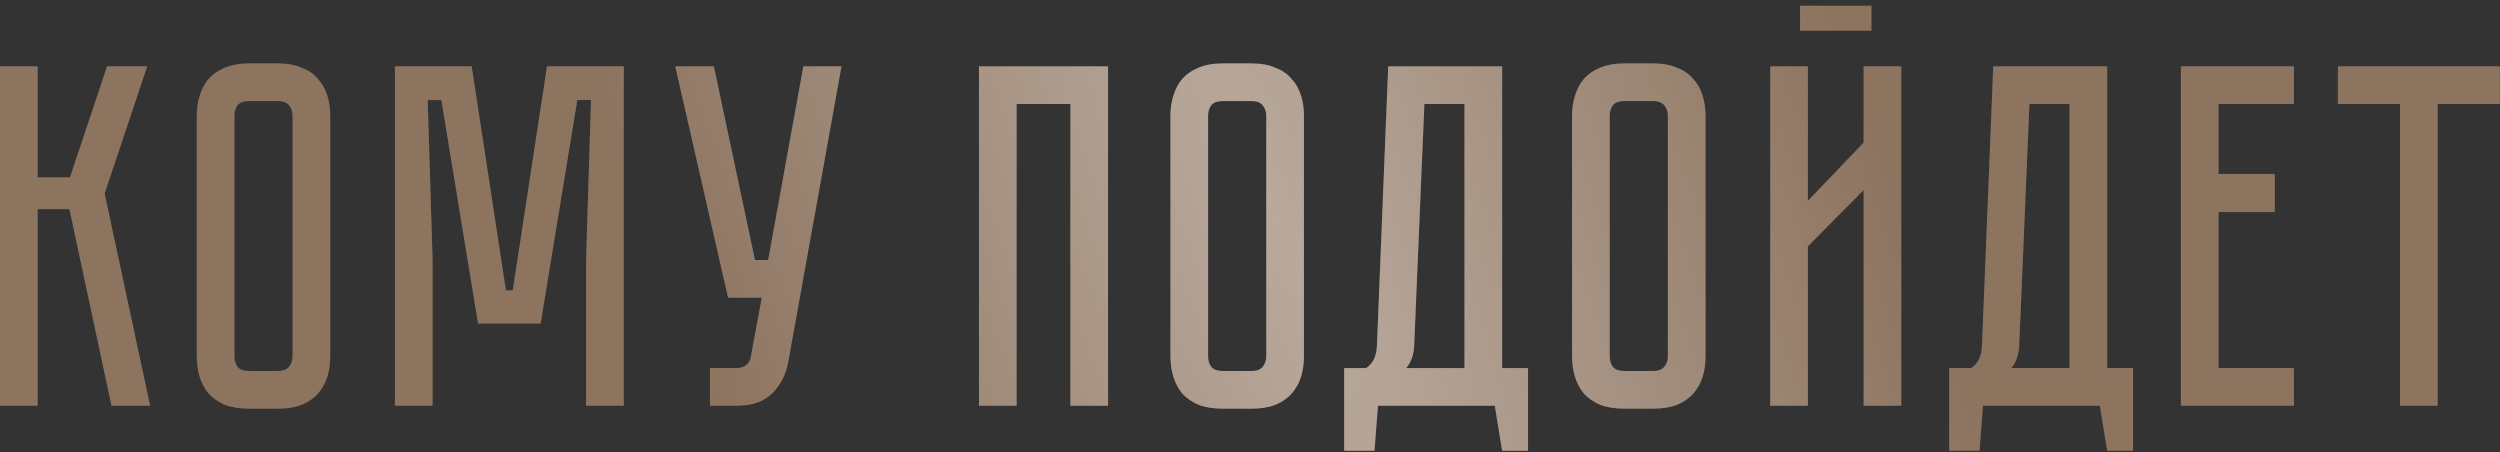 <?xml version="1.0" encoding="UTF-8"?> <svg xmlns="http://www.w3.org/2000/svg" width="409" height="74" viewBox="0 0 409 74" fill="none"><rect x="0" y="0" width="409" height="74" fill="#333333" stroke="none"/> <path d="M0 10.855H6.16V29.015H11.44L17.52 10.855H24.08L17.12 31.655L24.56 66.376H18.24L11.36 34.215H6.16V66.376H0V10.855ZM45.468 10.376C47.014 10.376 48.321 10.616 49.388 11.095C50.508 11.522 51.388 12.136 52.028 12.935C52.721 13.682 53.227 14.589 53.547 15.655C53.867 16.669 54.028 17.762 54.028 18.936V58.295C54.028 59.469 53.867 60.589 53.547 61.656C53.227 62.669 52.721 63.575 52.028 64.376C51.388 65.122 50.508 65.736 49.388 66.216C48.321 66.642 47.014 66.856 45.468 66.856H40.748C39.201 66.856 37.867 66.642 36.748 66.216C35.681 65.736 34.801 65.122 34.108 64.376C33.468 63.575 32.987 62.669 32.667 61.656C32.347 60.589 32.188 59.469 32.188 58.295V18.936C32.188 17.762 32.347 16.669 32.667 15.655C32.987 14.589 33.468 13.682 34.108 12.935C34.801 12.136 35.681 11.522 36.748 11.095C37.867 10.616 39.201 10.376 40.748 10.376H45.468ZM45.468 60.696C46.321 60.696 46.934 60.456 47.307 59.975C47.681 59.495 47.867 58.935 47.867 58.295V18.936C47.867 18.296 47.681 17.735 47.307 17.256C46.934 16.776 46.321 16.535 45.468 16.535H40.748C39.841 16.535 39.201 16.776 38.828 17.256C38.508 17.735 38.347 18.296 38.347 18.936V58.295C38.347 58.935 38.508 59.495 38.828 59.975C39.201 60.456 39.841 60.696 40.748 60.696H45.468ZM102.049 10.855V66.376H95.889V42.376L96.689 16.375H94.449L88.449 52.935H78.209L72.209 16.375H69.969L70.769 42.376V66.376H64.609V10.855H77.169L82.769 47.495H83.889L89.489 10.855H102.049ZM128.949 59.255C128.575 61.282 127.695 62.989 126.309 64.376C124.975 65.709 123.029 66.376 120.469 66.376H116.149V60.215H120.469C121.162 60.215 121.695 60.056 122.069 59.736C122.442 59.416 122.682 59.042 122.789 58.615L124.629 48.696H119.109L110.469 10.855H116.789L123.509 42.535H125.669L131.429 10.855H137.669L128.949 59.255ZM181.276 10.855V66.376H175.116V17.015H166.316V66.376H160.156V10.855H181.276ZM204.764 10.376C206.311 10.376 207.618 10.616 208.684 11.095C209.804 11.522 210.684 12.136 211.324 12.935C212.018 13.682 212.524 14.589 212.844 15.655C213.164 16.669 213.324 17.762 213.324 18.936V58.295C213.324 59.469 213.164 60.589 212.844 61.656C212.524 62.669 212.018 63.575 211.324 64.376C210.684 65.122 209.804 65.736 208.684 66.216C207.618 66.642 206.311 66.856 204.764 66.856H200.044C198.498 66.856 197.164 66.642 196.044 66.216C194.978 65.736 194.098 65.122 193.404 64.376C192.764 63.575 192.284 62.669 191.964 61.656C191.644 60.589 191.484 59.469 191.484 58.295V18.936C191.484 17.762 191.644 16.669 191.964 15.655C192.284 14.589 192.764 13.682 193.404 12.935C194.098 12.136 194.978 11.522 196.044 11.095C197.164 10.616 198.498 10.376 200.044 10.376H204.764ZM204.764 60.696C205.618 60.696 206.231 60.456 206.604 59.975C206.978 59.495 207.164 58.935 207.164 58.295V18.936C207.164 18.296 206.978 17.735 206.604 17.256C206.231 16.776 205.618 16.535 204.764 16.535H200.044C199.138 16.535 198.498 16.776 198.124 17.256C197.804 17.735 197.644 18.296 197.644 18.936V58.295C197.644 58.935 197.804 59.495 198.124 59.975C198.498 60.456 199.138 60.696 200.044 60.696H204.764ZM249.989 60.215V73.736H245.749L244.549 66.376H225.429L224.869 73.736H219.909V60.215H223.509C224.629 59.469 225.215 58.242 225.269 56.535L227.109 10.855H245.749V60.215H249.989ZM239.589 60.215V17.015H233.029L231.349 56.776C231.242 58.162 230.815 59.309 230.069 60.215H239.589ZM270.468 10.376C272.014 10.376 273.321 10.616 274.388 11.095C275.508 11.522 276.388 12.136 277.028 12.935C277.721 13.682 278.228 14.589 278.548 15.655C278.868 16.669 279.028 17.762 279.028 18.936V58.295C279.028 59.469 278.868 60.589 278.548 61.656C278.228 62.669 277.721 63.575 277.028 64.376C276.388 65.122 275.508 65.736 274.388 66.216C273.321 66.642 272.014 66.856 270.468 66.856H265.748C264.201 66.856 262.868 66.642 261.748 66.216C260.681 65.736 259.801 65.122 259.108 64.376C258.468 63.575 257.988 62.669 257.668 61.656C257.348 60.589 257.188 59.469 257.188 58.295V18.936C257.188 17.762 257.348 16.669 257.668 15.655C257.988 14.589 258.468 13.682 259.108 12.935C259.801 12.136 260.681 11.522 261.748 11.095C262.868 10.616 264.201 10.376 265.748 10.376H270.468ZM270.468 60.696C271.321 60.696 271.934 60.456 272.308 59.975C272.681 59.495 272.868 58.935 272.868 58.295V18.936C272.868 18.296 272.681 17.735 272.308 17.256C271.934 16.776 271.321 16.535 270.468 16.535H265.748C264.841 16.535 264.201 16.776 263.828 17.256C263.508 17.735 263.348 18.296 263.348 18.936V58.295C263.348 58.935 263.508 59.495 263.828 59.975C264.201 60.456 264.841 60.696 265.748 60.696H270.468ZM306.169 5.015H294.489V0.935H306.169V5.015ZM304.889 66.376V31.096L295.769 40.295V66.376H289.609V10.855H295.769V32.855L304.889 23.335V10.855H311.049V66.376H304.889ZM348.973 60.215V73.736H344.733L343.533 66.376H324.413L323.853 73.736H318.893V60.215H322.493C323.613 59.469 324.2 58.242 324.253 56.535L326.093 10.855H344.733V60.215H348.973ZM338.573 60.215V17.015H332.013L330.333 56.776C330.226 58.162 329.8 59.309 329.053 60.215H338.573ZM375.277 10.855V17.015H362.957V28.456H372.157V34.696H362.957V60.215H375.277V66.376H356.797V10.855H375.277ZM408.961 10.855V17.015H398.801V66.376H392.641V17.015H382.481V10.855H408.961Z" fill="url(#paint0_linear_1631_477)"></path> <path d="M0 10.855H6.16V29.015H11.44L17.52 10.855H24.08L17.12 31.655L24.56 66.376H18.24L11.36 34.215H6.16V66.376H0V10.855ZM45.468 10.376C47.014 10.376 48.321 10.616 49.388 11.095C50.508 11.522 51.388 12.136 52.028 12.935C52.721 13.682 53.227 14.589 53.547 15.655C53.867 16.669 54.028 17.762 54.028 18.936V58.295C54.028 59.469 53.867 60.589 53.547 61.656C53.227 62.669 52.721 63.575 52.028 64.376C51.388 65.122 50.508 65.736 49.388 66.216C48.321 66.642 47.014 66.856 45.468 66.856H40.748C39.201 66.856 37.867 66.642 36.748 66.216C35.681 65.736 34.801 65.122 34.108 64.376C33.468 63.575 32.987 62.669 32.667 61.656C32.347 60.589 32.188 59.469 32.188 58.295V18.936C32.188 17.762 32.347 16.669 32.667 15.655C32.987 14.589 33.468 13.682 34.108 12.935C34.801 12.136 35.681 11.522 36.748 11.095C37.867 10.616 39.201 10.376 40.748 10.376H45.468ZM45.468 60.696C46.321 60.696 46.934 60.456 47.307 59.975C47.681 59.495 47.867 58.935 47.867 58.295V18.936C47.867 18.296 47.681 17.735 47.307 17.256C46.934 16.776 46.321 16.535 45.468 16.535H40.748C39.841 16.535 39.201 16.776 38.828 17.256C38.508 17.735 38.347 18.296 38.347 18.936V58.295C38.347 58.935 38.508 59.495 38.828 59.975C39.201 60.456 39.841 60.696 40.748 60.696H45.468ZM102.049 10.855V66.376H95.889V42.376L96.689 16.375H94.449L88.449 52.935H78.209L72.209 16.375H69.969L70.769 42.376V66.376H64.609V10.855H77.169L82.769 47.495H83.889L89.489 10.855H102.049ZM128.949 59.255C128.575 61.282 127.695 62.989 126.309 64.376C124.975 65.709 123.029 66.376 120.469 66.376H116.149V60.215H120.469C121.162 60.215 121.695 60.056 122.069 59.736C122.442 59.416 122.682 59.042 122.789 58.615L124.629 48.696H119.109L110.469 10.855H116.789L123.509 42.535H125.669L131.429 10.855H137.669L128.949 59.255ZM181.276 10.855V66.376H175.116V17.015H166.316V66.376H160.156V10.855H181.276ZM204.764 10.376C206.311 10.376 207.618 10.616 208.684 11.095C209.804 11.522 210.684 12.136 211.324 12.935C212.018 13.682 212.524 14.589 212.844 15.655C213.164 16.669 213.324 17.762 213.324 18.936V58.295C213.324 59.469 213.164 60.589 212.844 61.656C212.524 62.669 212.018 63.575 211.324 64.376C210.684 65.122 209.804 65.736 208.684 66.216C207.618 66.642 206.311 66.856 204.764 66.856H200.044C198.498 66.856 197.164 66.642 196.044 66.216C194.978 65.736 194.098 65.122 193.404 64.376C192.764 63.575 192.284 62.669 191.964 61.656C191.644 60.589 191.484 59.469 191.484 58.295V18.936C191.484 17.762 191.644 16.669 191.964 15.655C192.284 14.589 192.764 13.682 193.404 12.935C194.098 12.136 194.978 11.522 196.044 11.095C197.164 10.616 198.498 10.376 200.044 10.376H204.764ZM204.764 60.696C205.618 60.696 206.231 60.456 206.604 59.975C206.978 59.495 207.164 58.935 207.164 58.295V18.936C207.164 18.296 206.978 17.735 206.604 17.256C206.231 16.776 205.618 16.535 204.764 16.535H200.044C199.138 16.535 198.498 16.776 198.124 17.256C197.804 17.735 197.644 18.296 197.644 18.936V58.295C197.644 58.935 197.804 59.495 198.124 59.975C198.498 60.456 199.138 60.696 200.044 60.696H204.764ZM249.989 60.215V73.736H245.749L244.549 66.376H225.429L224.869 73.736H219.909V60.215H223.509C224.629 59.469 225.215 58.242 225.269 56.535L227.109 10.855H245.749V60.215H249.989ZM239.589 60.215V17.015H233.029L231.349 56.776C231.242 58.162 230.815 59.309 230.069 60.215H239.589ZM270.468 10.376C272.014 10.376 273.321 10.616 274.388 11.095C275.508 11.522 276.388 12.136 277.028 12.935C277.721 13.682 278.228 14.589 278.548 15.655C278.868 16.669 279.028 17.762 279.028 18.936V58.295C279.028 59.469 278.868 60.589 278.548 61.656C278.228 62.669 277.721 63.575 277.028 64.376C276.388 65.122 275.508 65.736 274.388 66.216C273.321 66.642 272.014 66.856 270.468 66.856H265.748C264.201 66.856 262.868 66.642 261.748 66.216C260.681 65.736 259.801 65.122 259.108 64.376C258.468 63.575 257.988 62.669 257.668 61.656C257.348 60.589 257.188 59.469 257.188 58.295V18.936C257.188 17.762 257.348 16.669 257.668 15.655C257.988 14.589 258.468 13.682 259.108 12.935C259.801 12.136 260.681 11.522 261.748 11.095C262.868 10.616 264.201 10.376 265.748 10.376H270.468ZM270.468 60.696C271.321 60.696 271.934 60.456 272.308 59.975C272.681 59.495 272.868 58.935 272.868 58.295V18.936C272.868 18.296 272.681 17.735 272.308 17.256C271.934 16.776 271.321 16.535 270.468 16.535H265.748C264.841 16.535 264.201 16.776 263.828 17.256C263.508 17.735 263.348 18.296 263.348 18.936V58.295C263.348 58.935 263.508 59.495 263.828 59.975C264.201 60.456 264.841 60.696 265.748 60.696H270.468ZM306.169 5.015H294.489V0.935H306.169V5.015ZM304.889 66.376V31.096L295.769 40.295V66.376H289.609V10.855H295.769V32.855L304.889 23.335V10.855H311.049V66.376H304.889ZM348.973 60.215V73.736H344.733L343.533 66.376H324.413L323.853 73.736H318.893V60.215H322.493C323.613 59.469 324.2 58.242 324.253 56.535L326.093 10.855H344.733V60.215H348.973ZM338.573 60.215V17.015H332.013L330.333 56.776C330.226 58.162 329.8 59.309 329.053 60.215H338.573ZM375.277 10.855V17.015H362.957V28.456H372.157V34.696H362.957V60.215H375.277V66.376H356.797V10.855H375.277ZM408.961 10.855V17.015H398.801V66.376H392.641V17.015H382.481V10.855H408.961Z" fill="#846953"></path> <path d="M0 10.855H6.16V29.015H11.44L17.52 10.855H24.08L17.12 31.655L24.56 66.376H18.24L11.36 34.215H6.16V66.376H0V10.855ZM45.468 10.376C47.014 10.376 48.321 10.616 49.388 11.095C50.508 11.522 51.388 12.136 52.028 12.935C52.721 13.682 53.227 14.589 53.547 15.655C53.867 16.669 54.028 17.762 54.028 18.936V58.295C54.028 59.469 53.867 60.589 53.547 61.656C53.227 62.669 52.721 63.575 52.028 64.376C51.388 65.122 50.508 65.736 49.388 66.216C48.321 66.642 47.014 66.856 45.468 66.856H40.748C39.201 66.856 37.867 66.642 36.748 66.216C35.681 65.736 34.801 65.122 34.108 64.376C33.468 63.575 32.987 62.669 32.667 61.656C32.347 60.589 32.188 59.469 32.188 58.295V18.936C32.188 17.762 32.347 16.669 32.667 15.655C32.987 14.589 33.468 13.682 34.108 12.935C34.801 12.136 35.681 11.522 36.748 11.095C37.867 10.616 39.201 10.376 40.748 10.376H45.468ZM45.468 60.696C46.321 60.696 46.934 60.456 47.307 59.975C47.681 59.495 47.867 58.935 47.867 58.295V18.936C47.867 18.296 47.681 17.735 47.307 17.256C46.934 16.776 46.321 16.535 45.468 16.535H40.748C39.841 16.535 39.201 16.776 38.828 17.256C38.508 17.735 38.347 18.296 38.347 18.936V58.295C38.347 58.935 38.508 59.495 38.828 59.975C39.201 60.456 39.841 60.696 40.748 60.696H45.468ZM102.049 10.855V66.376H95.889V42.376L96.689 16.375H94.449L88.449 52.935H78.209L72.209 16.375H69.969L70.769 42.376V66.376H64.609V10.855H77.169L82.769 47.495H83.889L89.489 10.855H102.049ZM128.949 59.255C128.575 61.282 127.695 62.989 126.309 64.376C124.975 65.709 123.029 66.376 120.469 66.376H116.149V60.215H120.469C121.162 60.215 121.695 60.056 122.069 59.736C122.442 59.416 122.682 59.042 122.789 58.615L124.629 48.696H119.109L110.469 10.855H116.789L123.509 42.535H125.669L131.429 10.855H137.669L128.949 59.255ZM181.276 10.855V66.376H175.116V17.015H166.316V66.376H160.156V10.855H181.276ZM204.764 10.376C206.311 10.376 207.618 10.616 208.684 11.095C209.804 11.522 210.684 12.136 211.324 12.935C212.018 13.682 212.524 14.589 212.844 15.655C213.164 16.669 213.324 17.762 213.324 18.936V58.295C213.324 59.469 213.164 60.589 212.844 61.656C212.524 62.669 212.018 63.575 211.324 64.376C210.684 65.122 209.804 65.736 208.684 66.216C207.618 66.642 206.311 66.856 204.764 66.856H200.044C198.498 66.856 197.164 66.642 196.044 66.216C194.978 65.736 194.098 65.122 193.404 64.376C192.764 63.575 192.284 62.669 191.964 61.656C191.644 60.589 191.484 59.469 191.484 58.295V18.936C191.484 17.762 191.644 16.669 191.964 15.655C192.284 14.589 192.764 13.682 193.404 12.935C194.098 12.136 194.978 11.522 196.044 11.095C197.164 10.616 198.498 10.376 200.044 10.376H204.764ZM204.764 60.696C205.618 60.696 206.231 60.456 206.604 59.975C206.978 59.495 207.164 58.935 207.164 58.295V18.936C207.164 18.296 206.978 17.735 206.604 17.256C206.231 16.776 205.618 16.535 204.764 16.535H200.044C199.138 16.535 198.498 16.776 198.124 17.256C197.804 17.735 197.644 18.296 197.644 18.936V58.295C197.644 58.935 197.804 59.495 198.124 59.975C198.498 60.456 199.138 60.696 200.044 60.696H204.764ZM249.989 60.215V73.736H245.749L244.549 66.376H225.429L224.869 73.736H219.909V60.215H223.509C224.629 59.469 225.215 58.242 225.269 56.535L227.109 10.855H245.749V60.215H249.989ZM239.589 60.215V17.015H233.029L231.349 56.776C231.242 58.162 230.815 59.309 230.069 60.215H239.589ZM270.468 10.376C272.014 10.376 273.321 10.616 274.388 11.095C275.508 11.522 276.388 12.136 277.028 12.935C277.721 13.682 278.228 14.589 278.548 15.655C278.868 16.669 279.028 17.762 279.028 18.936V58.295C279.028 59.469 278.868 60.589 278.548 61.656C278.228 62.669 277.721 63.575 277.028 64.376C276.388 65.122 275.508 65.736 274.388 66.216C273.321 66.642 272.014 66.856 270.468 66.856H265.748C264.201 66.856 262.868 66.642 261.748 66.216C260.681 65.736 259.801 65.122 259.108 64.376C258.468 63.575 257.988 62.669 257.668 61.656C257.348 60.589 257.188 59.469 257.188 58.295V18.936C257.188 17.762 257.348 16.669 257.668 15.655C257.988 14.589 258.468 13.682 259.108 12.935C259.801 12.136 260.681 11.522 261.748 11.095C262.868 10.616 264.201 10.376 265.748 10.376H270.468ZM270.468 60.696C271.321 60.696 271.934 60.456 272.308 59.975C272.681 59.495 272.868 58.935 272.868 58.295V18.936C272.868 18.296 272.681 17.735 272.308 17.256C271.934 16.776 271.321 16.535 270.468 16.535H265.748C264.841 16.535 264.201 16.776 263.828 17.256C263.508 17.735 263.348 18.296 263.348 18.936V58.295C263.348 58.935 263.508 59.495 263.828 59.975C264.201 60.456 264.841 60.696 265.748 60.696H270.468ZM306.169 5.015H294.489V0.935H306.169V5.015ZM304.889 66.376V31.096L295.769 40.295V66.376H289.609V10.855H295.769V32.855L304.889 23.335V10.855H311.049V66.376H304.889ZM348.973 60.215V73.736H344.733L343.533 66.376H324.413L323.853 73.736H318.893V60.215H322.493C323.613 59.469 324.2 58.242 324.253 56.535L326.093 10.855H344.733V60.215H348.973ZM338.573 60.215V17.015H332.013L330.333 56.776C330.226 58.162 329.8 59.309 329.053 60.215H338.573ZM375.277 10.855V17.015H362.957V28.456H372.157V34.696H362.957V60.215H375.277V66.376H356.797V10.855H375.277ZM408.961 10.855V17.015H398.801V66.376H392.641V17.015H382.481V10.855H408.961Z" fill="url(#paint1_radial_1631_477)"></path> <defs> <linearGradient id="paint0_linear_1631_477" x1="230.838" y1="-8.85" x2="242.283" y2="65.557" gradientUnits="userSpaceOnUse"> <stop offset="1" stop-color="white" stop-opacity="0.07"></stop> </linearGradient> <radialGradient id="paint1_radial_1631_477" cx="0" cy="0" r="1" gradientUnits="userSpaceOnUse" gradientTransform="translate(209 36.135) rotate(159.494) scale(97.381 406.35)"> <stop stop-color="white" stop-opacity="0.43"></stop> <stop offset="1" stop-color="white" stop-opacity="0.07"></stop> </radialGradient> </defs> </svg> 